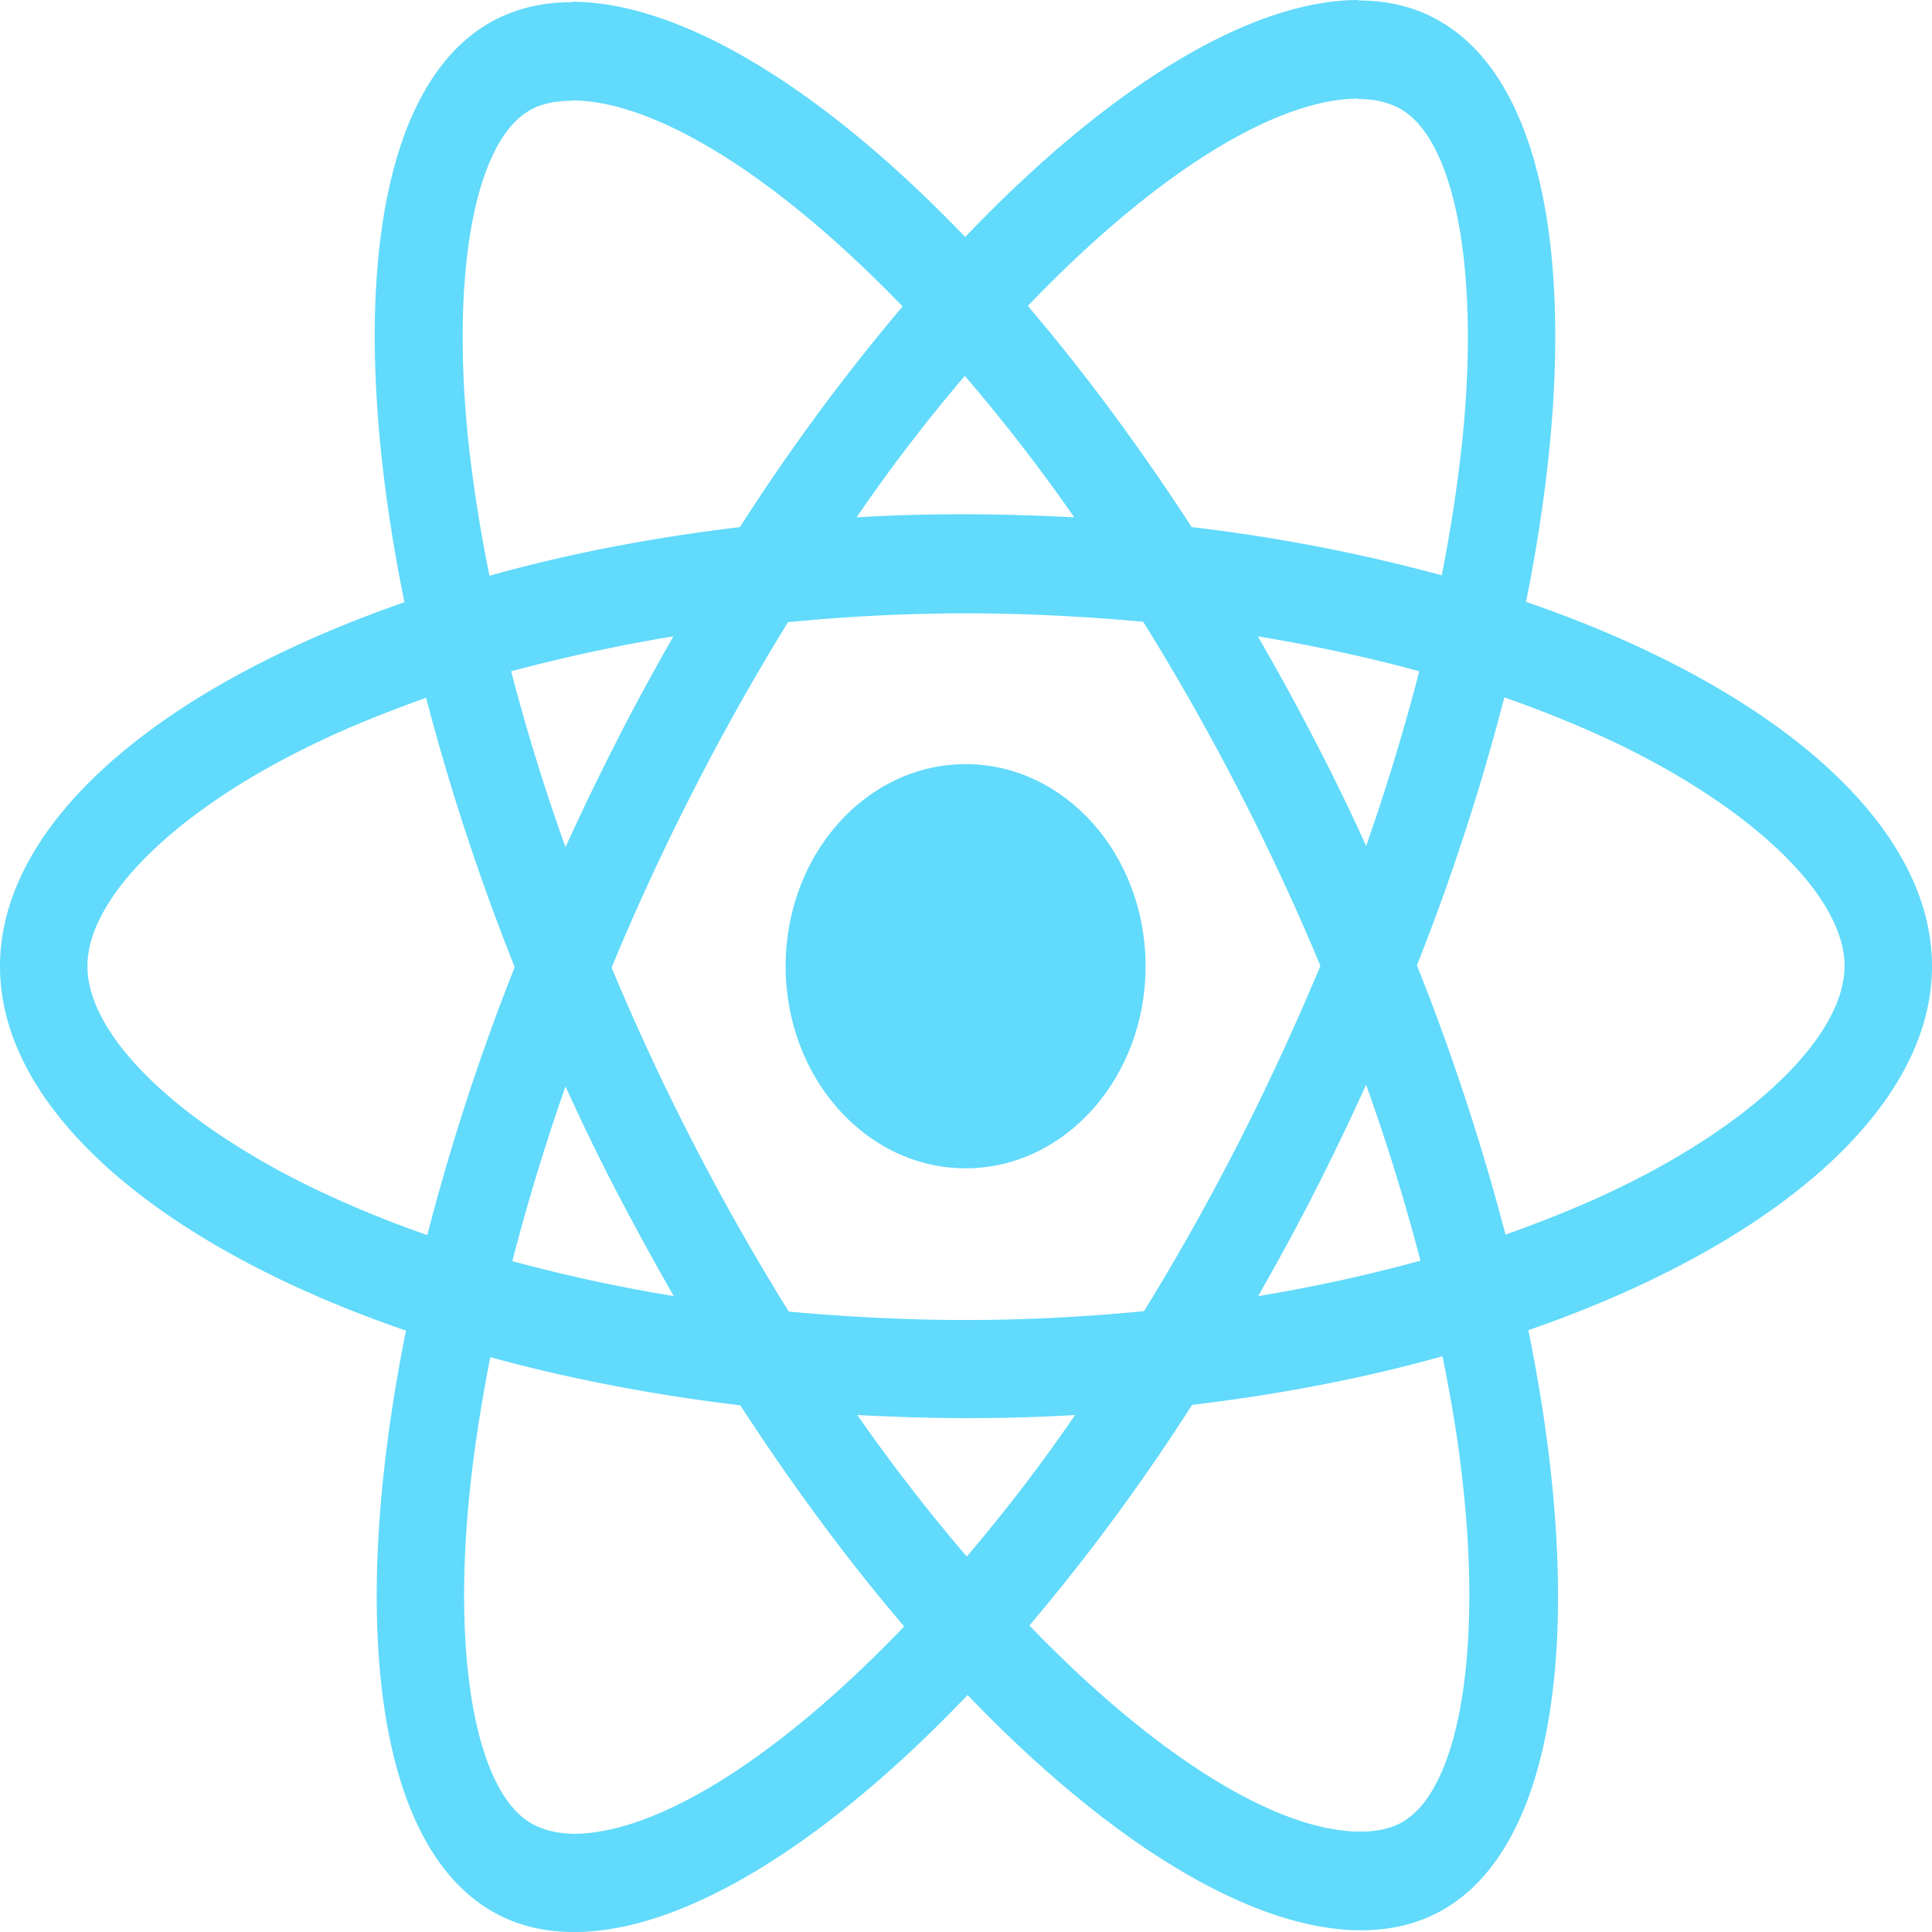 <svg xmlns="http://www.w3.org/2000/svg" fill="none" viewBox="0 0 56 56"><path fill="#61DAFB" d="M56 28.006c0-4.165-4.646-8.113-11.768-10.561 1.643-8.152.913-14.638-2.306-16.714-.742-.487-1.61-.718-2.557-.718V2.87c.525 0 .947.115 1.301.333 1.553 1 2.226 4.807 1.701 9.703a43.889 43.889 0 0 1-.582 3.769 49.822 49.822 0 0 0-7.248-1.397c-1.541-2.372-3.14-4.525-4.749-6.41 3.721-3.883 7.214-6.01 9.588-6.01V0c-3.139 0-7.248 2.512-11.403 6.87C23.822 2.538 19.713.051 16.574.051V2.91c2.363 0 5.867 2.114 9.588 5.973a59.567 59.567 0 0 0-4.714 6.396c-2.58.307-5.022.781-7.26 1.41a43.027 43.027 0 0 1-.593-3.718c-.537-4.896.125-8.703 1.666-9.715.343-.231.788-.334 1.313-.334V.064c-.959 0-1.826.23-2.58.718-3.207 2.076-3.926 8.55-2.271 16.675C4.623 19.92 0 23.854 0 28.008c0 4.165 4.646 8.113 11.768 10.561-1.643 8.152-.913 14.638 2.306 16.714.742.487 1.61.718 2.568.718 3.14 0 7.249-2.512 11.404-6.87 4.155 4.332 8.264 6.819 11.403 6.819.959 0 1.826-.231 2.58-.718 3.207-2.077 3.926-8.55 2.271-16.676C51.377 36.107 56 32.16 56 28.006Zm-14.862-8.549a62.686 62.686 0 0 1-1.54 5.063 63.307 63.307 0 0 0-1.496-3.076 71.361 71.361 0 0 0-1.644-3c1.621.27 3.185.603 4.68 1.013Zm-5.228 13.65a69.978 69.978 0 0 1-2.75 4.897c-1.701.167-3.425.257-5.16.257-1.724 0-3.447-.09-5.137-.244a70.037 70.037 0 0 1-5.136-9.972 70.154 70.154 0 0 1 2.363-5.114 70 70 0 0 1 2.75-4.897c1.701-.166 3.425-.256 5.16-.256 1.724 0 3.447.09 5.137.244a70.018 70.018 0 0 1 5.136 9.972 75.337 75.337 0 0 1-2.363 5.114Zm3.687-1.665a59.615 59.615 0 0 1 1.575 5.1 46.25 46.25 0 0 1-4.702 1.026c.559-.987 1.118-2 1.643-3.037a76.132 76.132 0 0 0 1.484-3.09ZM28.023 45.117a51.584 51.584 0 0 1-3.173-4.102c1.027.052 2.077.09 3.139.09 1.073 0 2.134-.026 3.173-.09a48.909 48.909 0 0 1-3.14 4.102Zm-8.493-7.55a46.489 46.489 0 0 1-4.68-1.012 62.698 62.698 0 0 1 1.541-5.063c.468 1.025.96 2.05 1.496 3.076a87.334 87.334 0 0 0 1.643 3Zm8.436-26.673a51.584 51.584 0 0 1 3.173 4.102 62.906 62.906 0 0 0-3.139-.09c-1.073 0-2.134.025-3.173.09a48.93 48.93 0 0 1 3.139-4.102Zm-8.447 7.55c-.56.986-1.119 1.999-1.644 3.037a75.613 75.613 0 0 0-1.484 3.076 59.653 59.653 0 0 1-1.575-5.1 50.06 50.06 0 0 1 4.703-1.013ZM9.189 34.492c-4.041-1.935-6.655-4.473-6.655-6.486 0-2.012 2.614-4.563 6.655-6.485.981-.474 2.054-.898 3.162-1.295a66.54 66.54 0 0 0 2.568 7.806 65.671 65.671 0 0 0-2.534 7.768 32.316 32.316 0 0 1-3.196-1.308Zm6.14 18.316c-1.552-1-2.225-4.806-1.7-9.703.126-1.204.331-2.473.582-3.768 2.237.615 4.68 1.09 7.248 1.397 1.541 2.371 3.14 4.525 4.749 6.41-3.721 3.883-7.214 6.01-9.588 6.01-.514-.012-.948-.128-1.29-.346Zm27.076-9.767c.537 4.897-.125 8.704-1.666 9.716-.343.23-.788.333-1.313.333-2.363 0-5.867-2.115-9.588-5.973a59.578 59.578 0 0 0 4.714-6.396c2.58-.307 5.022-.781 7.26-1.41.262 1.295.468 2.538.593 3.73Zm4.395-8.549c-.982.474-2.055.897-3.162 1.295a66.54 66.54 0 0 0-2.568-7.806 65.671 65.671 0 0 0 2.534-7.768c1.13.398 2.203.834 3.207 1.308 4.041 1.935 6.655 4.473 6.655 6.485-.011 2.013-2.625 4.563-6.666 6.486Z"/><path fill="#61DAFB" d="M27.989 33.864c2.88 0 5.216-2.622 5.216-5.858 0-3.235-2.335-5.857-5.216-5.857-2.881 0-5.217 2.622-5.217 5.857 0 3.235 2.336 5.858 5.217 5.858Z"/></svg>